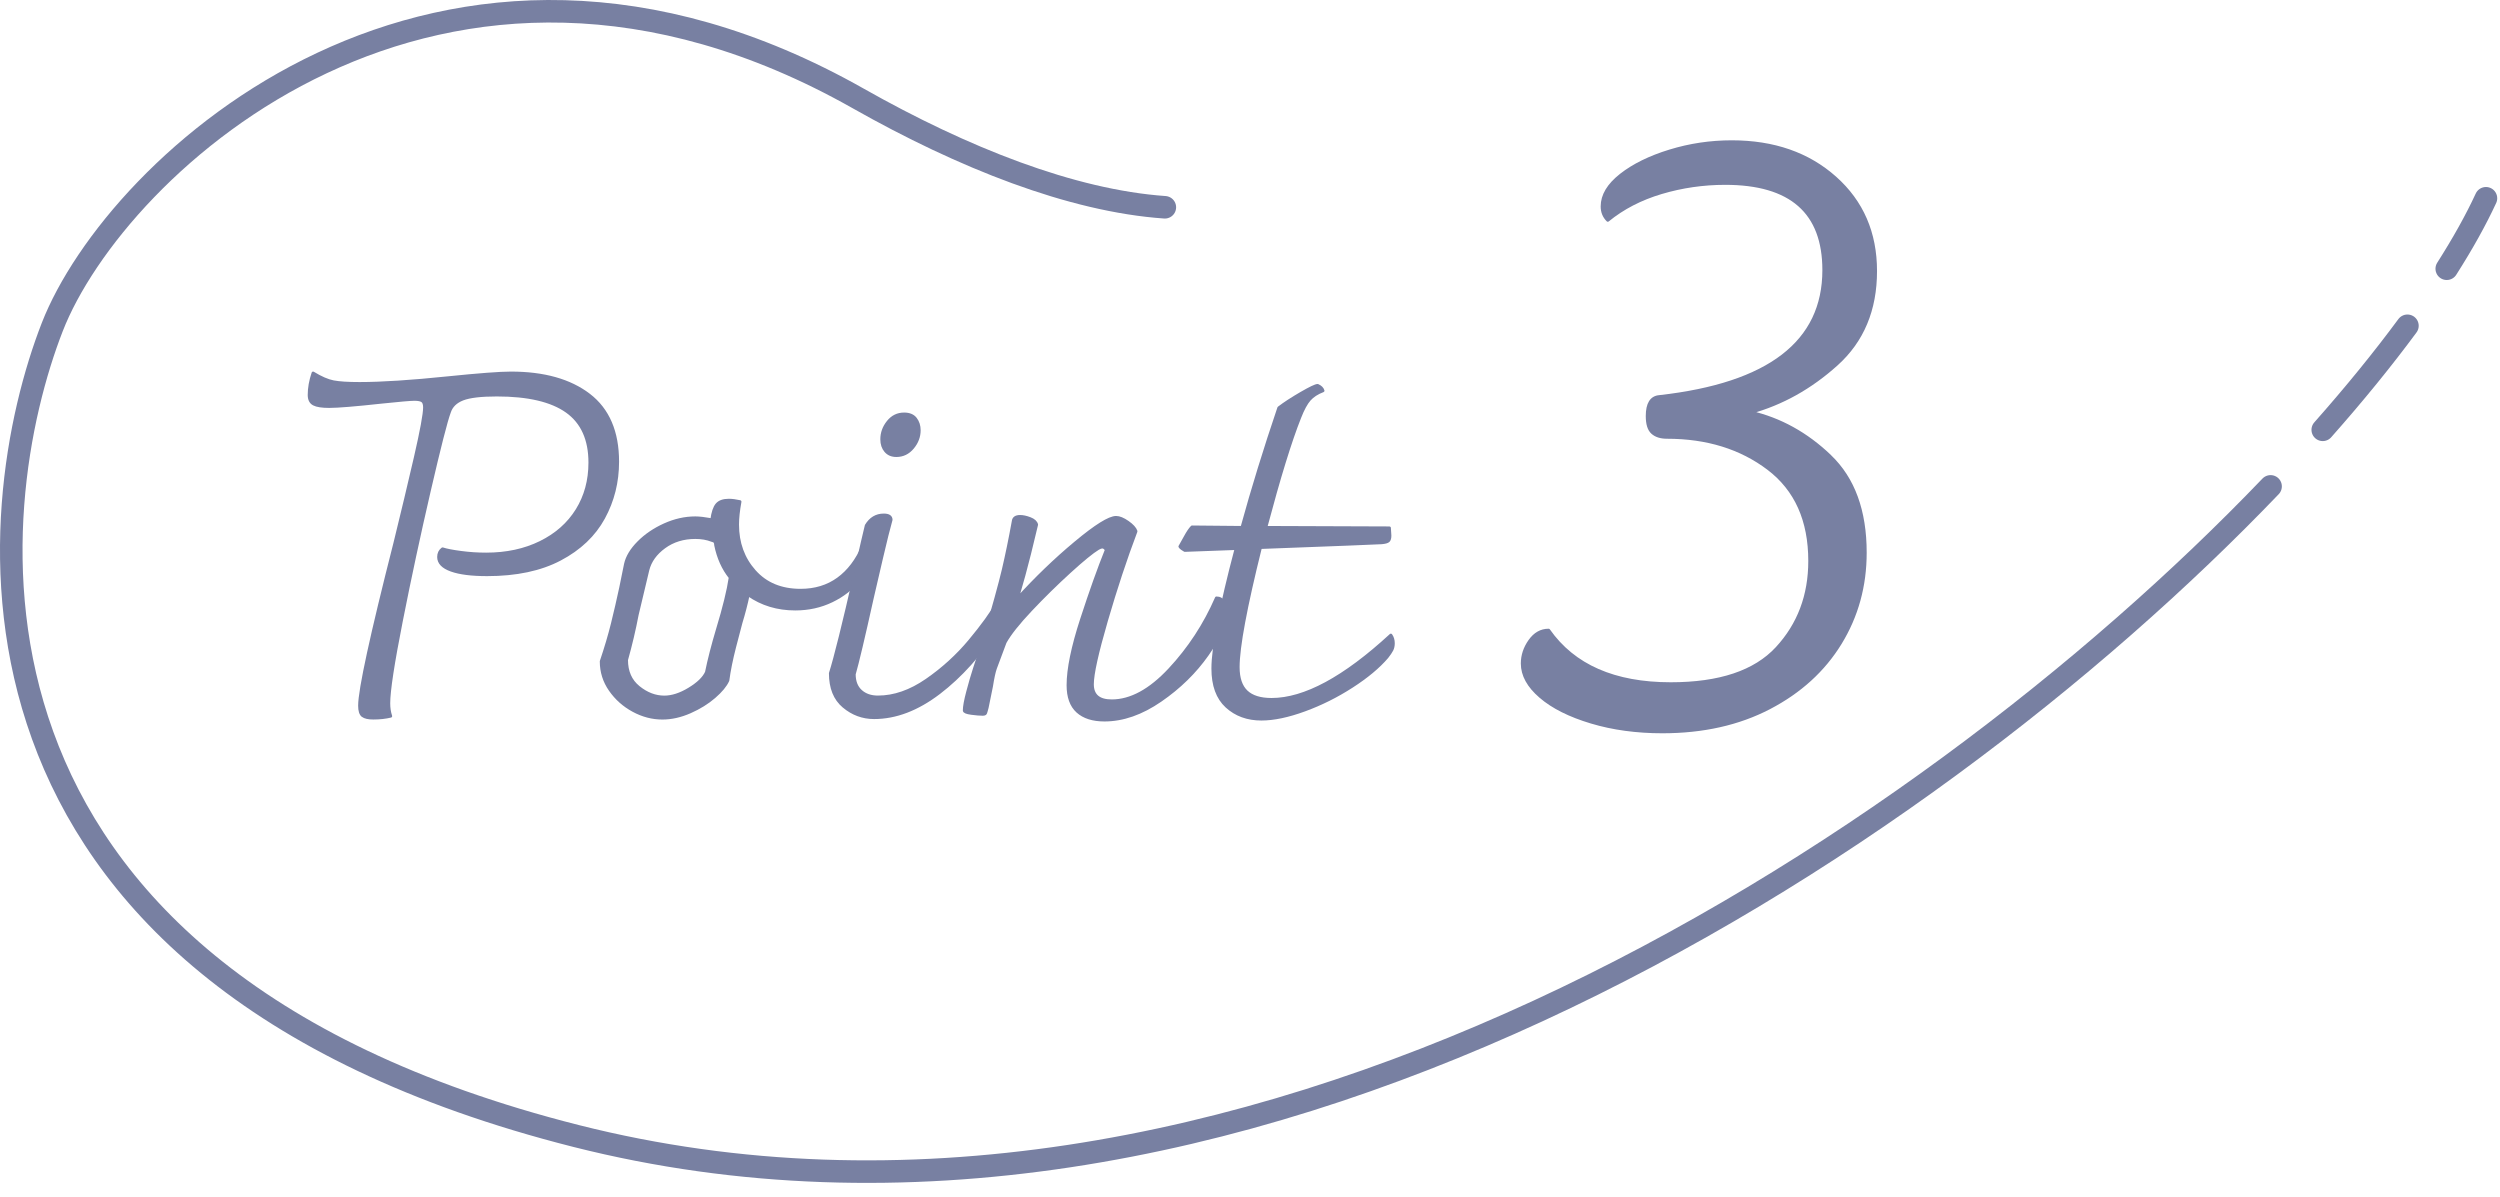 <?xml version="1.0" encoding="UTF-8"?><svg id="_レイヤー_2" xmlns="http://www.w3.org/2000/svg" width="165" height="79" viewBox="0 0 165 79"><g id="_デザイン"><g><g><path d="m23.944,47.235c-.139-.104-.208-.325-.208-.66,0-1.048.778-4.634,2.336-10.756.49-1.992.938-3.869,1.344-5.629.405-1.761.608-2.862.608-3.302,0-.209-.048-.351-.144-.425-.096-.073-.272-.11-.528-.11s-.981.063-2.176.188c-1.728.189-2.88.283-3.456.283-.47,0-.806-.052-1.008-.157-.203-.105-.304-.304-.304-.598,0-.461.085-.943.256-1.447.512.314.96.509,1.344.582.384.074.96.11,1.728.11,1.45,0,3.392-.125,5.824-.377,2.048-.209,3.435-.314,4.16-.314,2.176,0,3.893.482,5.152,1.447,1.259.965,1.888,2.433,1.888,4.403,0,1.342-.31,2.579-.928,3.711-.619,1.132-1.573,2.039-2.864,2.72-1.291.682-2.896,1.022-4.816,1.022-1.024,0-1.813-.099-2.368-.299-.555-.199-.832-.487-.832-.865,0-.23.085-.409.256-.535.256.084.661.163,1.216.236.554.074,1.109.11,1.664.11,1.344,0,2.538-.257,3.584-.771,1.045-.514,1.85-1.227,2.416-2.139.565-.912.848-1.955.848-3.129,0-1.53-.507-2.657-1.52-3.381-1.013-.723-2.555-1.085-4.624-1.085-1.045,0-1.797.089-2.256.267-.459.179-.752.467-.88.865-.213.566-.656,2.301-1.328,5.205-.672,2.904-1.286,5.761-1.84,8.57-.555,2.81-.832,4.623-.832,5.441,0,.314.042.597.128.849-.341.083-.726.125-1.152.125-.32,0-.55-.052-.688-.157Z" fill="#7880a2" stroke="#7880a2" stroke-linecap="round" stroke-linejoin="round" stroke-width=".197"/><path d="m57.285,36.668c0,.524-.213,1.064-.64,1.62-.427.556-1.008,1.012-1.744,1.368-.736.356-1.542.535-2.416.535-1.173,0-2.208-.314-3.104-.944-.128.608-.288,1.227-.48,1.855-.064.231-.203.76-.416,1.588-.213.829-.363,1.568-.448,2.217-.149.335-.448.697-.896,1.085-.448.388-.981.718-1.6.991-.619.272-1.227.409-1.824.409-.662,0-1.302-.168-1.92-.503-.619-.335-1.125-.786-1.52-1.353-.395-.566-.592-1.195-.592-1.887.298-.881.544-1.709.736-2.485.192-.775.373-1.562.544-2.358l.32-1.573c.106-.482.395-.959.864-1.431.469-.472,1.04-.86,1.712-1.164.672-.303,1.349-.456,2.032-.456.256,0,.619.042,1.088.125.064-.482.176-.817.336-1.006.16-.188.421-.283.784-.283.213,0,.458.032.736.095-.107.587-.16,1.09-.16,1.509,0,1.216.373,2.244,1.12,3.082.747.839,1.76,1.258,3.04,1.258.96,0,1.787-.252,2.48-.755.693-.503,1.243-1.227,1.648-2.17.213.062.32.272.32.629Zm-9.92,4.843c.426-1.404.704-2.537.832-3.396-.47-.587-.79-1.3-.96-2.139,0-.083-.016-.152-.048-.205-.032-.052-.102-.089-.208-.11-.32-.126-.683-.189-1.088-.189-.79,0-1.472.21-2.048.629-.576.42-.939.923-1.088,1.51-.064.251-.299,1.237-.704,2.957-.192,1.006-.427,2.002-.704,2.987,0,.776.267,1.379.8,1.809s1.099.645,1.696.645c.512,0,1.061-.178,1.648-.535.586-.356.965-.723,1.136-1.101.171-.838.416-1.792.736-2.862Z" fill="#7880a2" stroke="#7880a2" stroke-linecap="round" stroke-linejoin="round" stroke-width=".197"/><path d="m55.688,46.622c-.587-.492-.88-1.221-.88-2.186.32-1.006.875-3.239,1.664-6.699.384-1.698.618-2.715.704-3.051.277-.461.661-.692,1.152-.692.32,0,.48.105.48.314-.149.524-.357,1.358-.624,2.5-.267,1.143-.475,2.039-.624,2.689-.576,2.6-.971,4.267-1.184,5,0,.482.144.854.432,1.116.288.263.667.393,1.136.393,1.067,0,2.139-.372,3.216-1.116,1.077-.744,2.026-1.609,2.848-2.595.821-.985,1.435-1.834,1.84-2.547.128.042.213.11.256.205.042.094.064.257.064.487,0,.314-.107.64-.32.975-1.152,1.782-2.443,3.218-3.872,4.309-1.43,1.09-2.859,1.635-4.288,1.635-.747,0-1.414-.246-2-.739Zm2.768-16.857c-.171-.199-.256-.456-.256-.771,0-.419.138-.802.416-1.148.277-.346.629-.519,1.056-.519.341,0,.592.105.752.314.16.21.24.461.24.755,0,.42-.144.802-.432,1.148-.288.346-.646.519-1.072.519-.299,0-.534-.099-.704-.299Z" fill="#7880a2" stroke="#7880a2" stroke-linecap="round" stroke-linejoin="round" stroke-width=".197"/><path d="m80.75,39.734c.096.178.144.383.144.613,0,.754-.406,1.709-1.216,2.862-.811,1.153-1.84,2.16-3.088,3.019-1.248.86-2.48,1.29-3.696,1.29-.768,0-1.36-.189-1.776-.566-.416-.377-.624-.954-.624-1.73,0-1.069.299-2.521.896-4.356.597-1.834,1.141-3.359,1.632-4.576-.085-.126-.171-.189-.256-.189-.086,0-.182.032-.288.095-.384.231-1.014.744-1.888,1.541-.875.797-1.728,1.635-2.56,2.516-.832.881-1.397,1.594-1.696,2.139-.342.902-.555,1.473-.64,1.714-.085.241-.171.634-.256,1.179l-.288,1.415c-.021.063-.043.142-.064.236-.021.095-.048.152-.08.173-.032.021-.08.031-.144.031-.192,0-.443-.021-.752-.063-.31-.042-.464-.104-.464-.188,0-.252.074-.661.224-1.227.149-.566.298-1.08.448-1.541.149-.461.267-.818.352-1.069l.288-.881c.618-2.096,1.04-3.622,1.264-4.576.224-.954.443-2.018.656-3.192.021-.209.17-.314.448-.314.192,0,.411.047.656.142.245.094.389.226.432.393-.085.377-.24,1.017-.464,1.918-.224.902-.496,1.898-.816,2.988,1.237-1.363,2.522-2.6,3.856-3.711,1.333-1.111,2.224-1.667,2.672-1.667.213,0,.469.105.768.314.299.21.48.409.544.598-.683,1.803-1.333,3.769-1.952,5.897-.619,2.128-.928,3.528-.928,4.198,0,.734.427,1.101,1.28,1.101,1.258,0,2.533-.692,3.824-2.076,1.291-1.384,2.32-2.957,3.088-4.718.213,0,.368.089.464.268Z" fill="#7880a2" stroke="#7880a2" stroke-linecap="round" stroke-linejoin="round" stroke-width=".197"/><path d="m91.956,42.455c0,.168-.032.314-.096.44-.064.125-.171.283-.32.472-.555.65-1.328,1.295-2.32,1.934-.992.64-2.032,1.159-3.12,1.557-1.088.398-2.038.598-2.848.598-.917,0-1.68-.278-2.288-.833s-.912-1.389-.912-2.5c0-1.405.512-4.046,1.536-7.925l-3.392.125c-.043-.021-.102-.057-.176-.11-.075-.052-.123-.099-.144-.142.064-.104.181-.314.352-.629.17-.314.32-.535.448-.661l3.296.032c.704-2.558,1.515-5.189,2.432-7.894.384-.293.875-.613,1.472-.959.597-.346.96-.519,1.088-.519.192.084.309.199.352.346-.384.147-.683.341-.896.582-.213.241-.427.634-.64,1.179-.619,1.552-1.365,3.974-2.24,7.265l8.16.031.032.503c0,.168-.032.283-.096.346s-.213.105-.448.126c-.299.021-2.966.125-8,.314-.981,3.942-1.472,6.573-1.472,7.894,0,.734.181,1.273.544,1.62.363.346.917.519,1.664.519,2.176,0,4.8-1.415,7.872-4.246.106.147.16.325.16.535Z" fill="#7880a2" stroke="#7880a2" stroke-linecap="round" stroke-linejoin="round" stroke-width=".197"/><path d="m120.778,30.11c1.55,1.483,2.325,3.605,2.325,6.367,0,2.194-.548,4.185-1.643,5.972-1.096,1.788-2.656,3.209-4.681,4.265-2.026,1.056-4.382,1.584-7.068,1.584-1.695,0-3.255-.213-4.681-.64-1.426-.427-2.542-.984-3.348-1.676-.806-.69-1.209-1.421-1.209-2.194,0-.527.165-1.025.496-1.493.33-.466.744-.701,1.24-.701,1.653,2.356,4.34,3.534,8.06,3.534,3.224,0,5.559-.782,7.006-2.346,1.447-1.563,2.17-3.482,2.17-5.758,0-2.681-.91-4.711-2.728-6.093-1.819-1.38-4.051-2.072-6.696-2.072-.414,0-.734-.101-.961-.305-.228-.203-.341-.568-.341-1.097,0-.812.268-1.239.806-1.28,7.233-.812,10.85-3.595,10.85-8.348,0-3.818-2.17-5.728-6.51-5.728-1.447,0-2.852.204-4.216.609-1.364.407-2.542,1.016-3.534,1.828-.248-.244-.372-.548-.372-.914,0-.731.413-1.421,1.24-2.072.827-.649,1.901-1.178,3.224-1.584,1.322-.406,2.687-.609,4.092-.609,2.769,0,5.042.792,6.82,2.376,1.777,1.584,2.666,3.636,2.666,6.154,0,2.559-.858,4.611-2.573,6.154-1.715,1.544-3.606,2.6-5.673,3.168,1.942.447,3.689,1.412,5.239,2.895Z" fill="#7880a2" stroke="#7880a2" stroke-linecap="round" stroke-linejoin="round" stroke-width=".197"/></g><g><path d="m149.859,32.101c-23.168,24.18-68.48,53.855-111.844,42.873C-5.252,64.016-1.071,33.202,3.447,21.591,7.623,10.859,29.013-9.125,56.641,6.497c6.92,3.913,14.074,6.751,20.239,7.184" fill="none" stroke="#7880a2" stroke-linecap="round" stroke-linejoin="round" stroke-width="1.487"/><path d="m158.891,21.501c-1.605,2.175-3.476,4.48-5.59,6.867" fill="none" stroke="#7880a2" stroke-linecap="round" stroke-linejoin="round" stroke-width="1.487"/><path d="m164.073,13.086c-.656,1.421-1.524,2.98-2.588,4.651" fill="none" stroke="#7880a2" stroke-linecap="round" stroke-linejoin="round" stroke-width="1.487"/></g></g></g></svg>